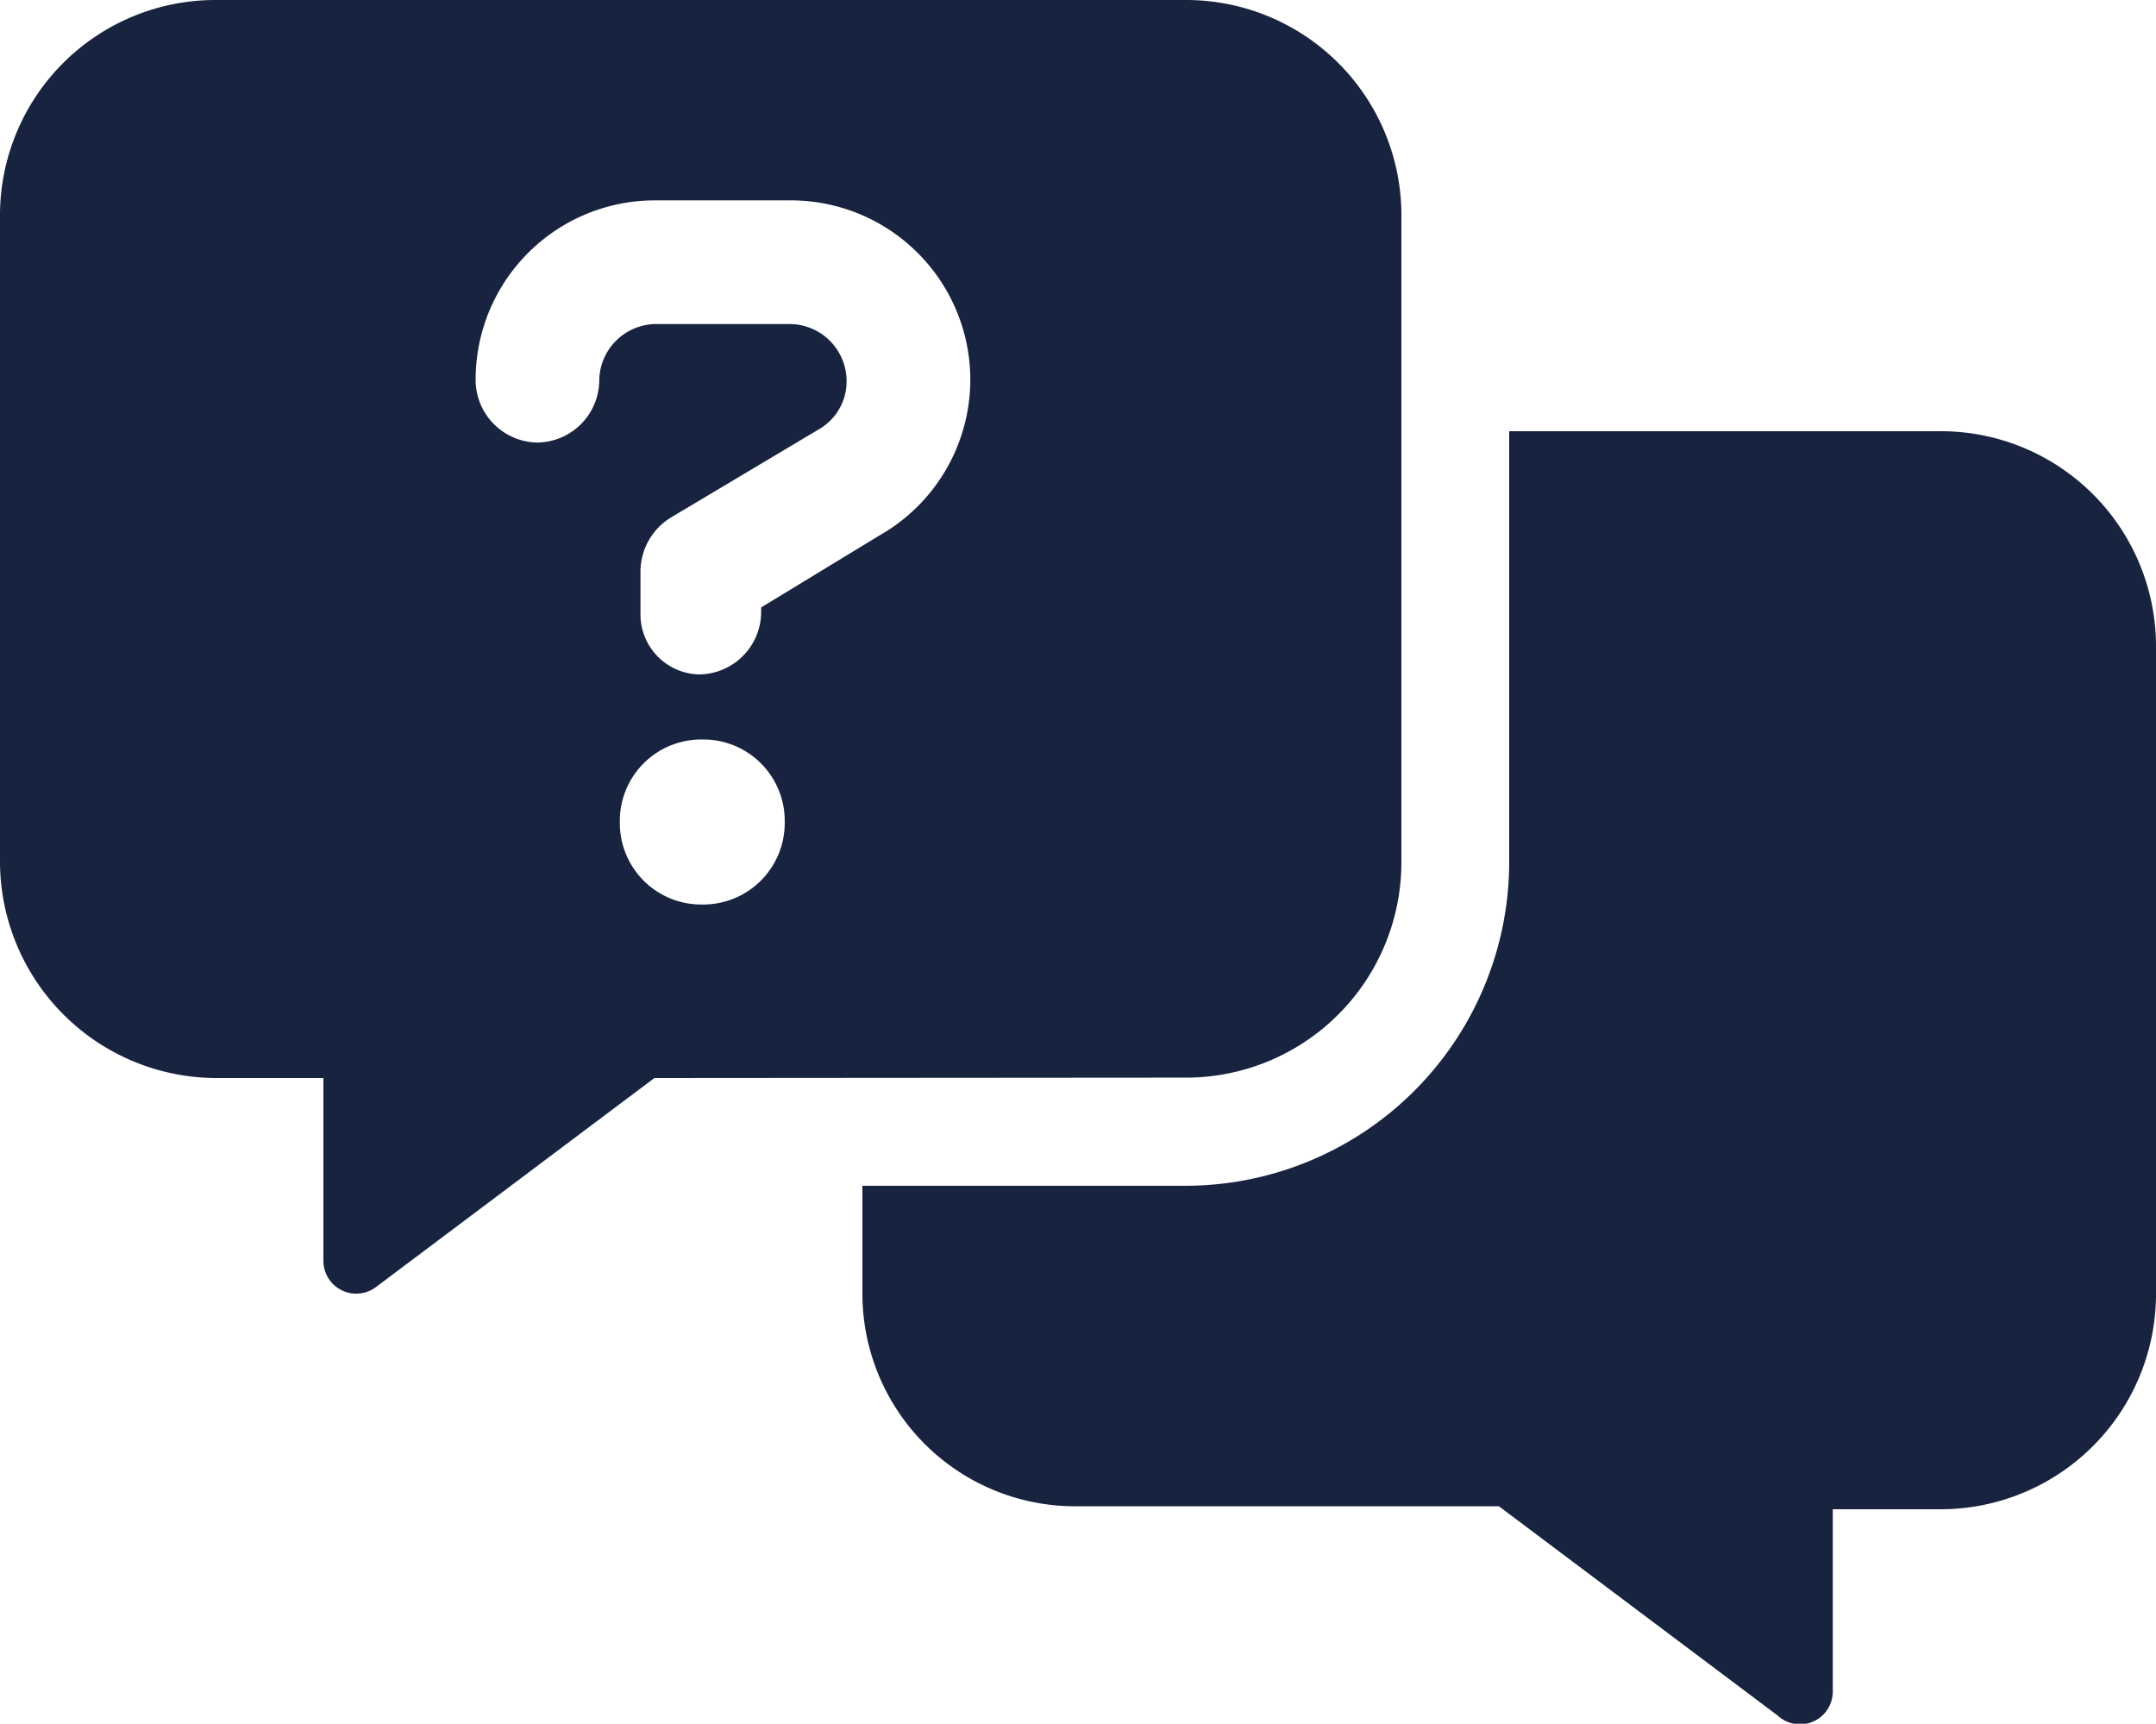 <svg xmlns="http://www.w3.org/2000/svg" width="37.5" height="29.98" viewBox="0 0 37.5 29.98"><path d="M33.75-18.75h-7.5v7.5a5.636,5.636,0,0,1-5.625,5.624H15v1.874a3.7,3.7,0,0,0,3.7,3.7h7.371l4.849,3.64a.57.57,0,0,0,.958-.409V0H33.75A3.747,3.747,0,0,0,37.5-3.7V-15.053A3.743,3.743,0,0,0,33.75-18.75Zm-9.375,7.5v-11.3a3.745,3.745,0,0,0-3.75-3.7H3.75A3.747,3.747,0,0,0,0-22.553V-11.3A3.771,3.771,0,0,0,3.75-7.5H5.625v3.179a.571.571,0,0,0,.908.461L11.382-7.5l9.243-.007A3.748,3.748,0,0,0,24.375-11.25Zm-12.158.732a1.416,1.416,0,0,1-1.436-1.436,1.415,1.415,0,0,1,1.434-1.434,1.415,1.415,0,0,1,1.434,1.434A1.418,1.418,0,0,1,12.217-10.518ZM15.3-16.939l-2.061,1.254v.09a1.09,1.09,0,0,1-1.075,1.075,1.045,1.045,0,0,1-1.024-1.072v-.721a1.106,1.106,0,0,1,.538-.941l2.554-1.523a.961.961,0,0,0,.493-.851.994.994,0,0,0-.986-.986h-2.33a.994.994,0,0,0-.986.986,1.09,1.09,0,0,1-1.075,1.075,1.09,1.09,0,0,1-1.075-1.075,3.118,3.118,0,0,1,3.137-3.137h2.33a3.122,3.122,0,0,1,3.137,3.142A3.12,3.12,0,0,1,15.3-16.939Z" transform="translate(0 26.25)" fill="#182340"/></svg>